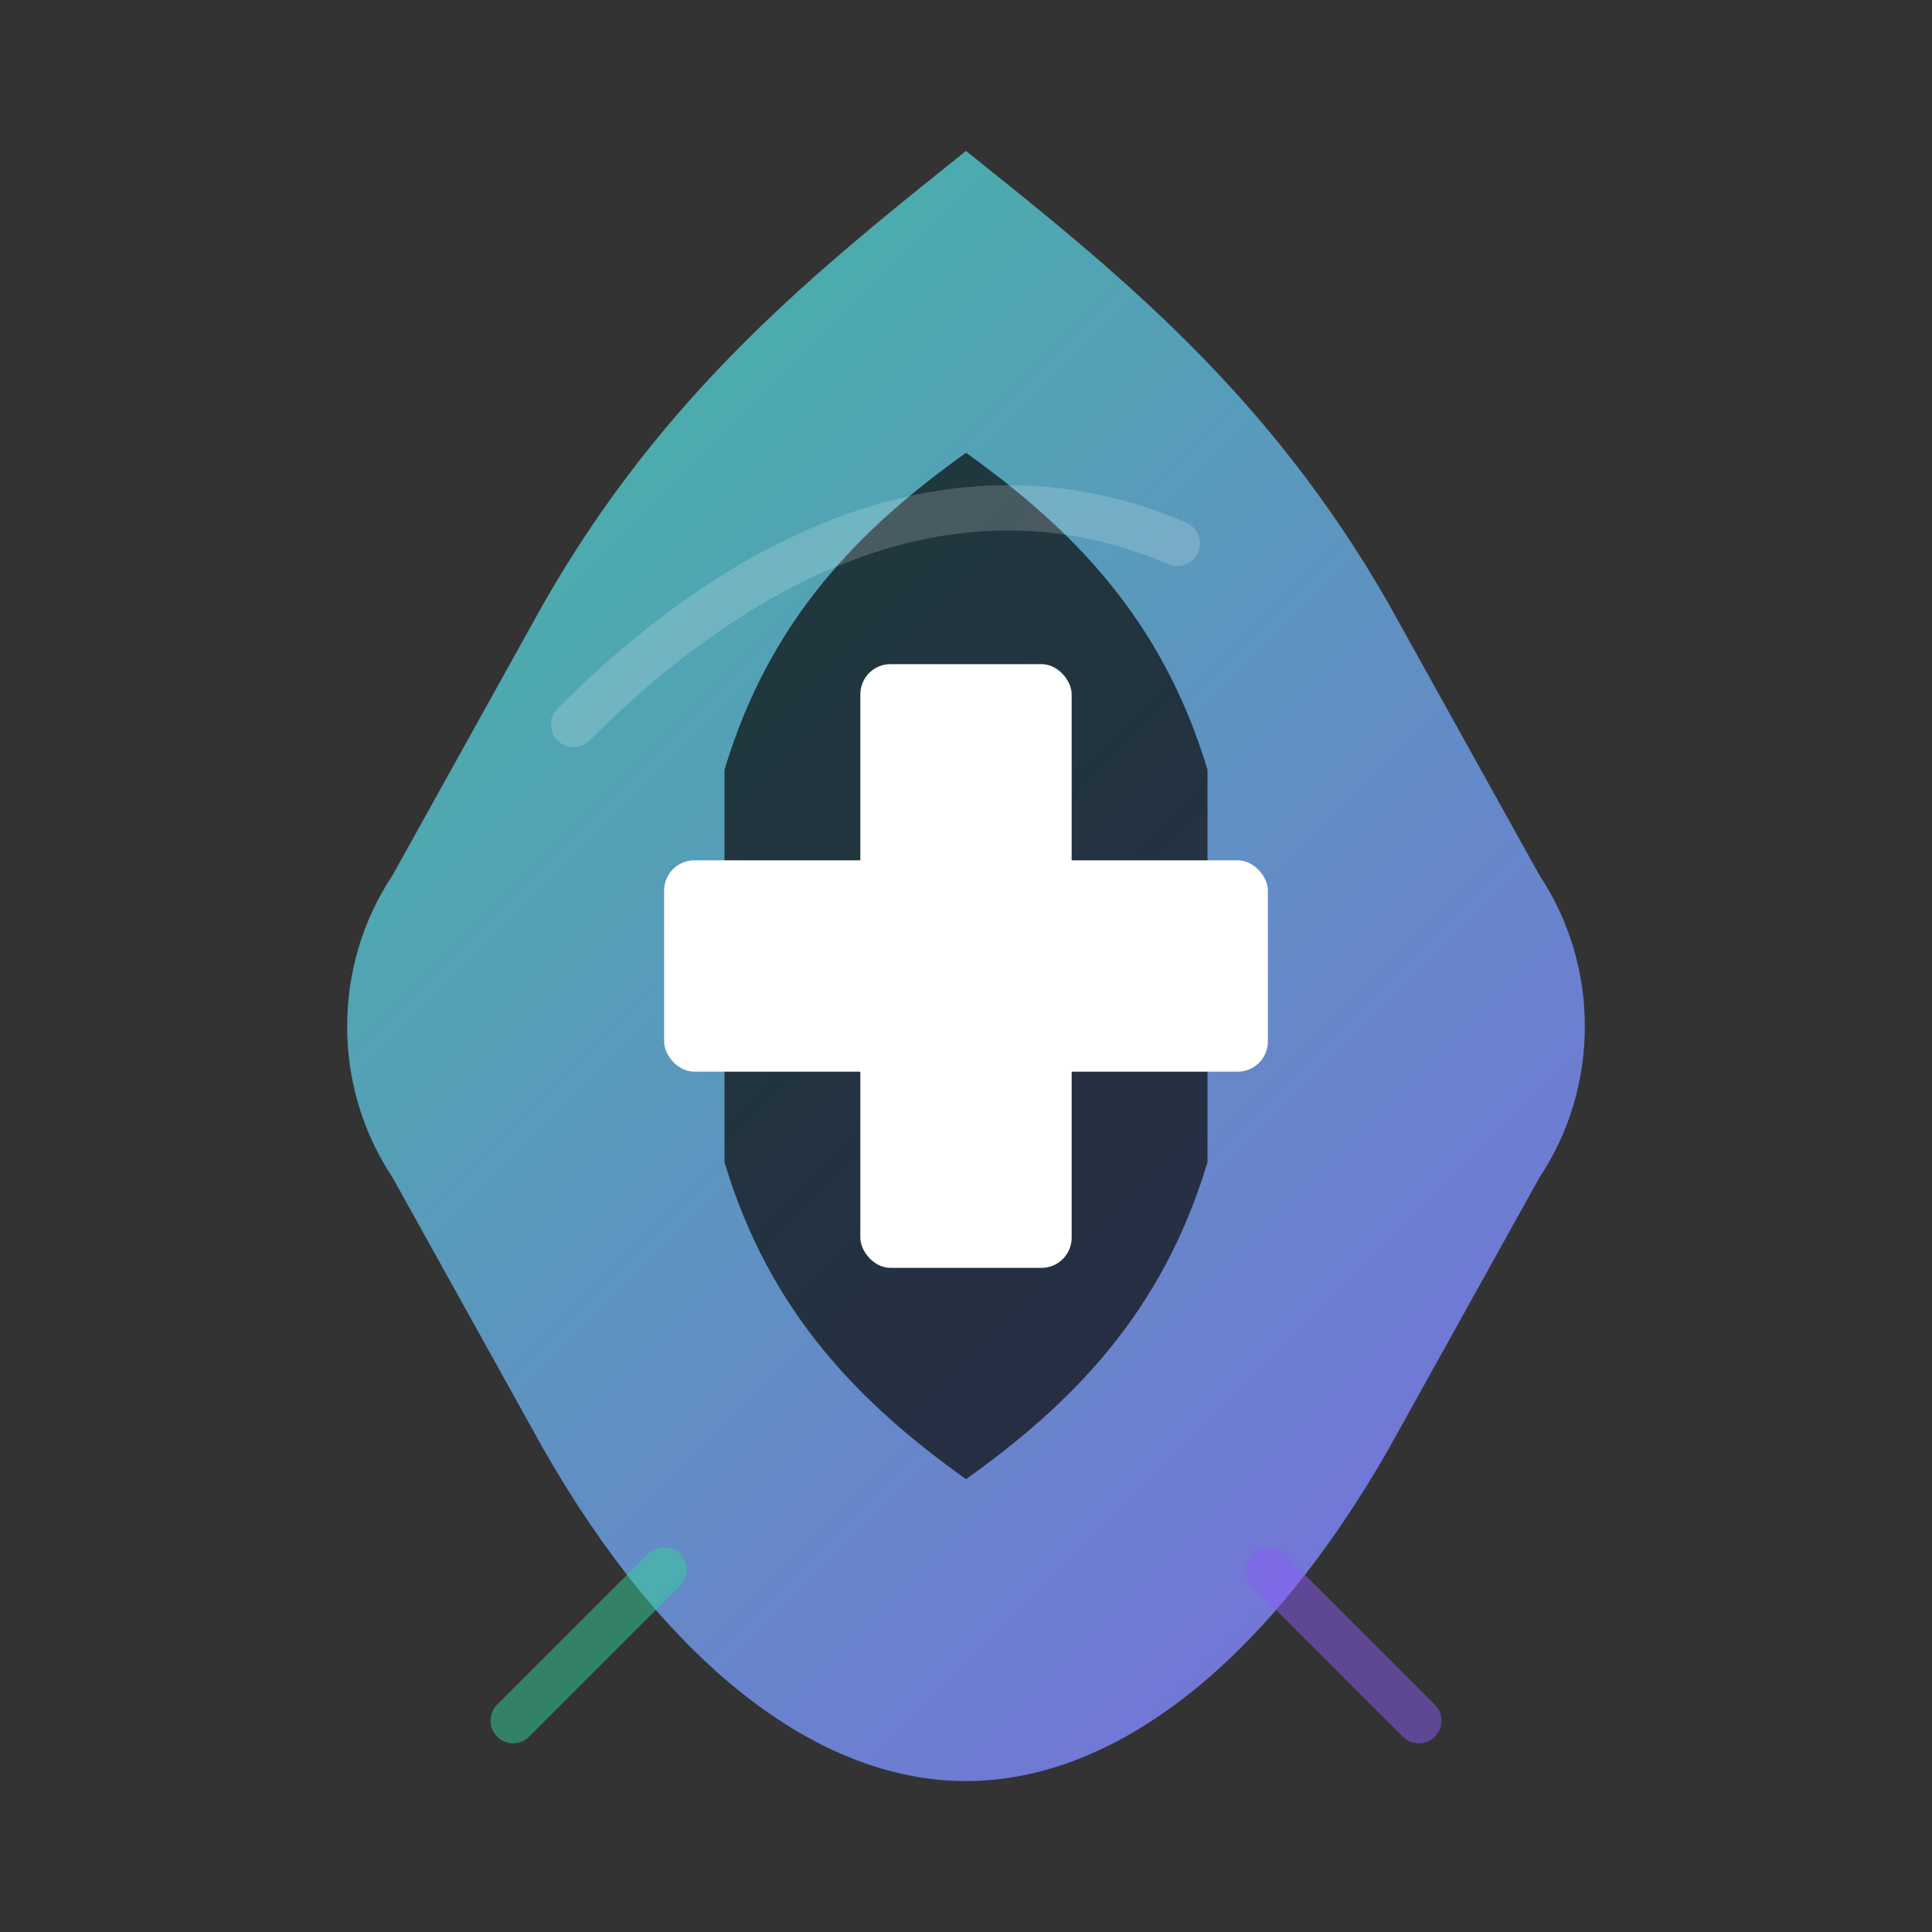 <svg width="128" height="128" viewBox="0 0 128 128" fill="none" xmlns="http://www.w3.org/2000/svg" role="img" aria-label="Seraph Logo">
  <rect x="0" y="0" width="128" height="128" fill="#333333" stroke="none"/>
  <defs>
    <linearGradient id="g" x1="0" y1="0" x2="128" y2="128" gradientUnits="userSpaceOnUse">
      <stop offset="0" stop-color="#34D399"/>
      <stop offset="1" stop-color="#8B5CF6"/>
    </linearGradient>
  </defs>

  <!-- silhouette “coque trapue” -->
  <path d="M64 10
           C54 18 44 26 36 40
           L26 58
           C22 64 22 72 26 78
           L36 96
           C44 110 54 118 64 118
           C74 118 84 110 92 96
           L102 78
           C106 72 106 64 102 58
           L92 40
           C84 26 74 18 64 10Z"
        fill="url(#g)" opacity="0.95"/>

  <!-- cockpit / panneau central -->
  <path d="M64 30 C57 35 51 41 48 51 L48 77 C51 87 57 93 64 98 C71 93 77 87 80 77 L80 51 C77 41 71 35 64 30Z"
        fill="#0B0B0B" opacity="0.7"/>

  <!-- croix “secours” stylisée -->
  <g transform="translate(64 64)">
    <rect x="-7" y="-20" width="14" height="40" rx="2" fill="white"/>
    <rect x="-20" y="-7" width="40" height="14" rx="2" fill="white"/>
  </g>

  <!-- reflets -->
  <path d="M38 48 C50 36 64 30 78 36" stroke="white" stroke-opacity="0.18" stroke-width="3" stroke-linecap="round"/>

  <!-- liserés “poussée” bas-gauche / bas-droit -->
  <path d="M44 104 L34 114" stroke="#34D399" stroke-opacity="0.5" stroke-width="3" stroke-linecap="round"/>
  <path d="M84 104 L94 114" stroke="#8B5CF6" stroke-opacity="0.5" stroke-width="3" stroke-linecap="round"/>
</svg>
